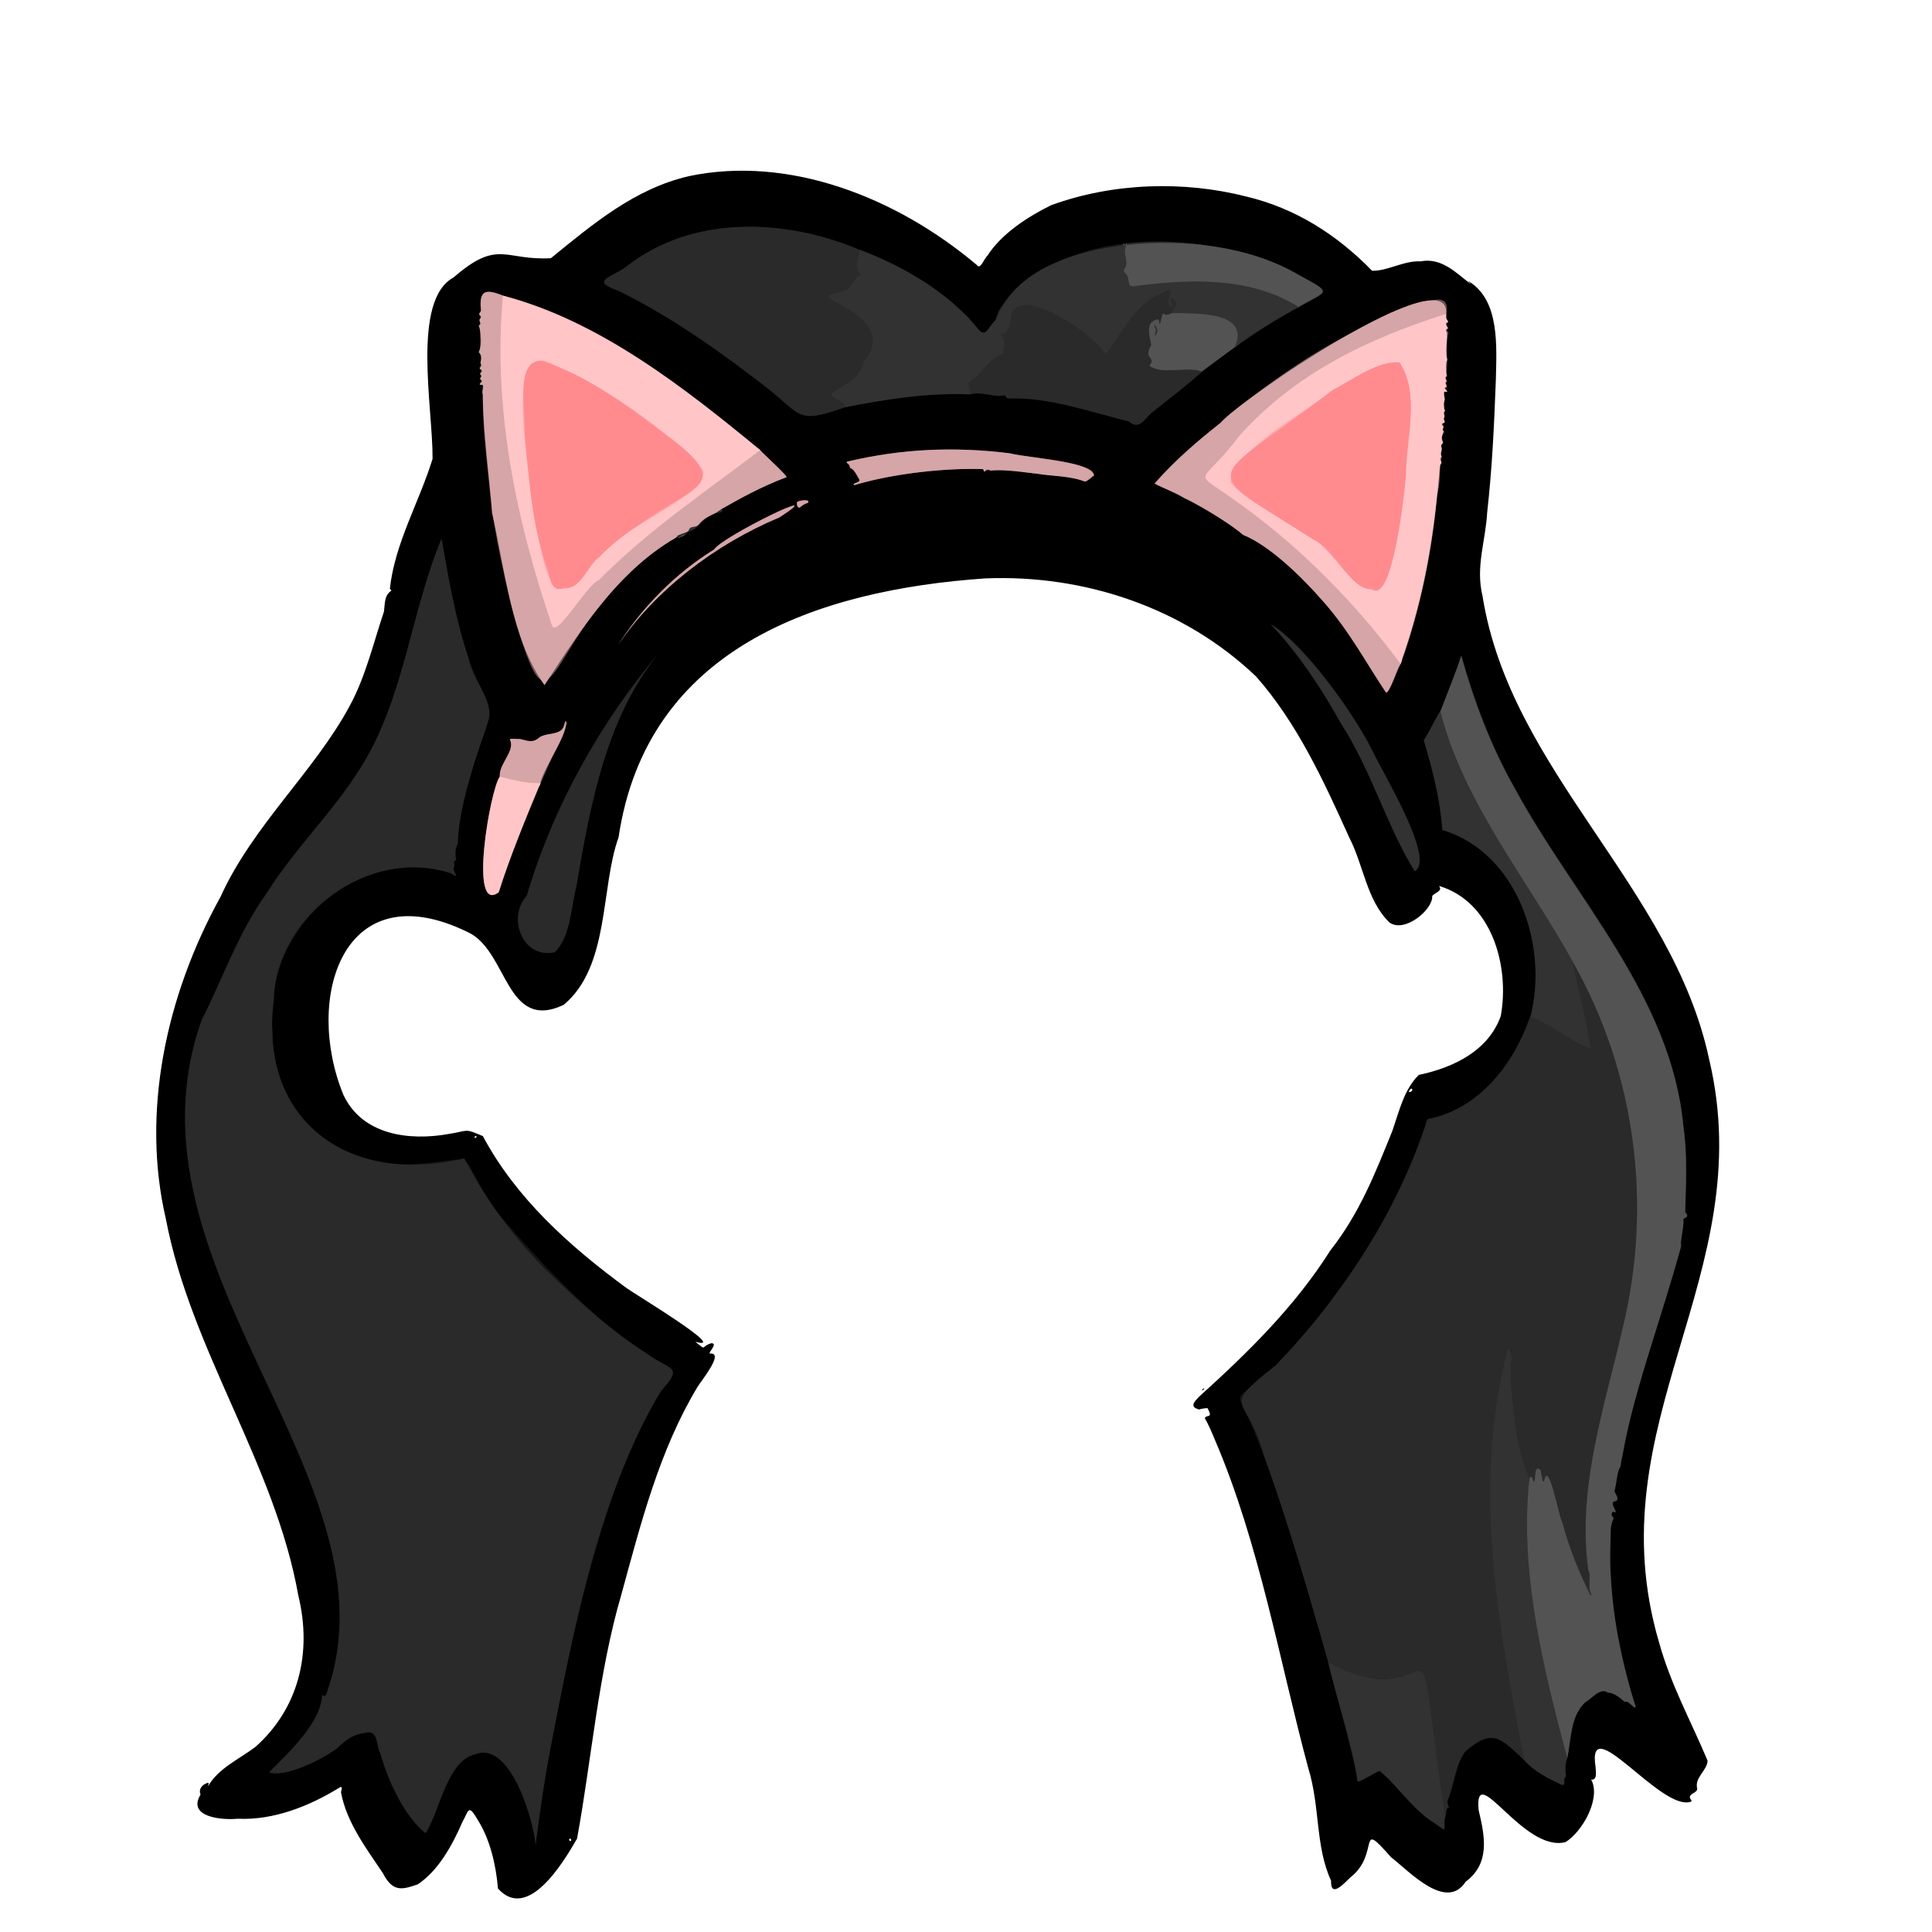 <svg enable-background="new 0 0 1448 1448" viewBox="0 0 1448 1448" xmlns="http://www.w3.org/2000/svg"><g fill="none" stroke-width="5"><path d="m633 305.3c32.1-6.1 60.8-10.9 93.7-9.7" stroke="#191919"/><path d="m726.7 295.6c9.5-2.3 17.2 2.2 25.2.9 2.1-.9 2 2.3 3.5 2.2 29.7-1.3 61.2 9.9 90.8 17.3 8 7 11.8-2.9 17.8-7.3 12.2-9.9 26-20.1 36.8-30.2" stroke="#151515"/><path d="m900.8 278.4 24.7-18.3" stroke="#2a2a2a"/><path d="m925.5 260.1c19.2-13.9 30.2-20 47.7-29.9" stroke="#191919"/><path d="m973.2 230.1c22.2-12.9 26.1-9.7.5-24-37.2-22-86.6-27.3-129.5-22.6" stroke="#2a2a2a"/><path d="m844.2 183.6c-37.6 4.2-84.1 18.1-98.1 56.7-4.3 2.9-7.6 14.4-13 6.4-22.7-27.8-55.2-46.6-88.7-59.4" stroke="#191919"/><path d="m644.4 187.3c-55.5-23.4-125.7-26.7-175.7 13.2-11.2 7.8-26.4 10.1-5.1 17.5 39.1 19.2 74.7 44.4 109.3 71.2 28.3 21.7 23.6 29.2 60.1 16.2" stroke="#151515"/><path d="m644.4 187.3c-1 6.7-4.2 15.6 1.6 18.6-6.8 2.5-6.5 8.4-11.4 11.4-3.2 2.5-14.8 2.5-13.5 6.4 18.3 9 46.5 24.9 26.1 47.1-1.7 11.3-11.9 16.9-21.9 22.6-7.3 5.6 8.8 5.4 7.7 11.9" stroke="#2e2e2e"/><path d="m925.5 260.1c11.6-27.3-29.6-24.8-47-25.4" stroke="#434343"/><path d="m878.5 234.6c.8-1.4.7-3.4 2.1-4.6 1.4-2.3-2-9.7-3.6-4.3 3.4 2.6 1.4 6.1-1 3.3-2.8-4.9 7.3-16.4-4.7-9.6-20.3 7.1-31.8 32.7-42.9 46-7.3-13.6-60.9-51.2-70.2-31.1-.8 6.7-2.4 17.2-8.9 16.6 3.9 2.5 4.4 7.1 2.3 11.3-.8.9 1.1 2.4-.2 2.8-7.5 2.1-13.9 11.7-20.6 18.3-8.7 4.7-3.2 4.1-4.2 12.2" stroke="#2e2e2e"/><path d="m973.2 230.1c-35.6-22.4-79.7-21-120.3-16-10.6 2.8-4.3-5.2-10-9.8-.8-.6-.9-1.8-.3-2.6 4.3-5.7-2-11.7 1.6-18.1" stroke="#434343"/><path d="m878.5 234.6c-9 4.9-5.4-6.2-9 8.4-1.3-.3.2-4.2-2.4-3.5-9.1 2.3-5.2 12.6-4.1 19-6.6 11.4 4.4 8.6-1.5 15.5 9.4 7.2 28.3.1 39.4 4.4" stroke="#3f3f3f"/><path d="m507 402.2c1 0 2 1.6 2.8.4" stroke="#151515"/><path d="m509.8 402.6c1.2-.3 2.5-.9 3.6-1.8" stroke="#2a2a2a"/><path d="m513.4 400.9 2.5-2.3" stroke="#151515"/><path d="m516 398.5c2.5-1.5 6.4-2.2 7.6-5.2" stroke="#191919"/><path d="m523.6 393.4c2.8-4.5 8.2-6.4 13.1-9" stroke="#6b5354"/><path d="m536.7 384.3c4.2-.3 5.6-1.2 4.1-2.8" stroke="#151515"/><path d="m540.8 381.6c15-8.4 28.6-16.3 48.6-23.8 1.7-.9-19.7-19.7-19.6-20.4" stroke="#6b5354"/><path d="m569.8 337.3c-56.9-46.8-120.4-96.7-192.7-115.7" stroke="#806364"/><path d="m377 221.6c-13-5.1-18.2-4.7-16.6 11.4-2.7 4.1-.9 1.7-.1 5-1.8 1.9-.8 2.7-.2 4.3-.1.7-2.4 2.2-1 2.6 1.5 2.4.4 6.6.9 9.8-.1 3.3.3 6.7-1.3 9.5 3.7 3.2.4 6.5 1.8 9.9-2.6 2.6.6 2.2.2 4.4-2.2 2.3.2 2-.2 3.8-2.3 1.8 1.1 2.6.5 3.7-3.9 3.7.3 1.3.9 3-.7 26.9 2.7 54.6 5.6 82.6 3.5 31 10.6 62.2 18.9 93.5 31 106.9 20.8-3.1 120.5-62.9" stroke="#6b5354"/><path d="m377 221.6c-7.8 83.6 9.7 167.6 36.7 247.1 3.3 10.2 26.2-30.9 35.1-33.9 37.1-37.5 79.2-65.6 120.9-97.5" stroke="#ebb5b7"/><path d="m540.8 381.6-4.1 2.8" stroke="#806869"/><path d="m523.6 393.4c-2.6 2.6-6.4.2-7.6 4.7" stroke="#846c6d"/><path d="m516 398c-1.9 1.6-6.8 2.1-8.9 4.2" stroke="#806869"/><path d="m516 398.5c0-.2 0-.3 0-.5" stroke="#2e2e2e"/><path d="m513.4 400.9c-1.7-.2-3 .4-3.6 1.8" stroke="#3f3f3f"/><path d="m1049.9 497.5c18.7-52.4 25.6-99.5 29.6-148.6 3.2-4-1.7-3 1.1-6.8-1.3-2 .2-4.2.1-6.3-1.2-2-.1-2.7 1-4-1.8-3.4-.4-5.5.5-8.8-1.8-1.1.3-2.3-.3-3.5-1.3-1.3-1.3-2.3.7-2.7 1.2-.7-1.1-2.8-.2-3.6 1.2-2.4-1.3-3.1.8-5.5-1.4-2.4-1-5.7-.3-8.2.3-1.1-2.1-7.4 1.2-5.8 2.3-.7-2.3-2.4-.8-3.2 2.8-1.8-1.1-2.4 1-5.2-.8-1.1-1.4-2.6.1-3.6-.3-3.6-1.4-8.4.5-12.1-2-7 1-16.3-.7-21.7-.7-.5.4-1.3.8-1.6 1.1-1.5-3-4 .2-4.8 1.3-1.8-2.4-1.6-1.1-6.2" stroke="#806364"/><path d="m1083.8 235.3c3.8-43.7-155.9 65.2-169 81.7-17.5 13.7-34.6 28.5-49.4 45.3 5.7 4 15.7 6.5 22.2 11.1 13.4 5.8 38.4 22.5 43.5 27.3 21.3 9 44 31.3 60.8 50.5 19.4 22 30.8 44 46.4 67.4 1.7 4.6 10.6-21.4 11.4-21" stroke="#6b5354"/><path d="m1083.8 235.3c-57.7 18.3-112.9 44.2-155 91.7-30.1 40.5-37.4 22.4 1.6 51.4 45.9 33.1 86.6 75 119.4 119.1" stroke="#ebb5b7"/><path d="m736.8 351.6c.3.5.8 2.9 1.6 1.4 6.7-2.6 18.2.4 26.8.2 12.5 2.9 33.2 2.5 48.7 7.6 26.1-13-44.5-17.7-57.3-21.1-41.2-5.1-80.8-3.4-121.2 6.2-2.3.2 2 3.1 2.2 5.2 2.3-.1 5.4 6.7 6.5 8.2 1.8 2.6-5.6 2.5-3.8 4.4 30.2-9.2 70.3-13.1 96.5-12.1" stroke="#6b5354"/><path d="m600 380.2c.9-2.6 6.2-2.2 5.6-4.3-.7-2.5-5.9.1-7.5.1-2.1.3-.3 6.3 1.9 4.2" stroke="#6b5354"/><path d="m584.1 387.8c41.6-26.8-43.2 14.5-48.8 24-29.5 18.2-54 43.4-72.4 72.1 28-41.5 73.3-76.1 121.2-96.1" stroke="#6b5354"/><path d="m151.2 764.5c-65.6 184.4 151 344.6 93.6 504.7 0 1.6-2.8 3.5-3.4 1-.7 20.8-24 42.4-39.7 58.2 11.1 4 37.6-8.4 50.4-17.6 8.8-8.4 13.1-10.9 24.4-12.4 6.8.5 5.7 10.5 8.2 14.9 6.2 22.1 18.7 48.6 34.2 60.7 11.9-19.1 15.7-56.4 40.8-60.4 24.7-2.8 39.4 49.7 41.9 68.9 2.4-24.1 6.7-49.7 11.3-74.4 82.9-451.7 170.2-150.1-44.9-404.9-27.4-46.4-7.3-32.9-61.1-30.6-56.2 3.4-104.2-42.2-102.5-99.6-9.6-72.5 61.1-141.1 132.8-118.7 8.2 5.2 1.3-.9 3.1-4.8.6-1.6-1.3-3.8 1-4.8.6-22.4 6.3-46.5 13.2-69.2 2.4-18.6 19.6-37.1 8-54.5-17.6-37.2-24.9-76.4-31.2-117.3-23.1 51.7-28 119.5-60.5 170.7-20.8 33.8-49.8 61.2-71 95-21 29.2-33 64.3-48.6 95.1" stroke="#151515"/><path d="m1028.1 561.8c-12.1-24.5-48.3-77-75.8-94.1 20.8 21.8 39.2 49.9 52.8 74.6 22.3 34.1 35 78.5 55.2 110.6 16-8.6-25-75.3-32.2-91.1" stroke="#191919"/><path d="m495.9 486.9c-45.5 53.7-81.1 116.9-101 184.5-15 16.3-3 47.8 21.1 42.2 11.7-12 11.8-32.8 16-49.1 10.7-63.3 22.8-128.9 63.9-177.6" stroke="#151515"/><path d="m1079.5 533.2c-5.1 7.5-7.6 14.5-12.4 21.6 6.6 21.9 12.5 45.5 13.9 67.3 56.2 16.8 79.8 86.8 66 140.2" stroke="#191919"/><path d="m1146.9 762.2c-12.2 35.2-38 69.4-76.9 76.7-22.2 68.7-63.3 132.2-113.6 184.4-42.7 34-22.2 21.3-9.2 66.9 18.4 51.6 33.7 103.4 48.4 156" stroke="#151515"/><path d="m995.7 1246.2c7.1 28.1 16.7 60.6 22.6 89.1.7.2 16.2-9.5 16.6-7.9.5 2.4 2.9 1.9 4.2 3.4 12.2 15.8 26.3 28.9 42.4 40.3 2.7 2 .2-7.1 1.5-9" stroke="#191919"/><path d="m1082.9 1362.1c1.9-2.4-.4-6.4 3.1-7.4-.8-1.8-1.7-3.6-.7-5.6 4.7-11.6 5.5-25.8 12.8-36.1 21.3-18.3 26.4-9.9 44.4 6.4" stroke="#151515"/><path d="m1142.5 1319.5c7.5 8.4 18 13.6 28 18.3 3.4.7.6-4.7 3.4-6.7-1.6-3.7-.6-9.9.7-13.5" stroke="#191919"/><path d="m1174.6 1317.6c3.1-15 2.3-30.6 12.9-41.8 5.5-2.9 11.7-11.8 17.3-7.6 4.7 0 9.2 3.9 12.6 6.9 3.9-.7 4.8 3.1 8 4.4 1.4.4-1.6-3.9-1.3-5-8.4-30.6-16-61.9-16.9-93.8-.7-14.6-2.5-29.3 1.9-42.7.4-.5-.2-1.1-.6-1.4-2.2-.9.2-6 1.4-3.8 2.7 1.3-5.1-8.9.9-8.2 3.5-1.9-1-5.1-1-7.6 1.5-4.9 1.7-14.7 4.5-18.2-.8-1.8-1.2-6.4 1.7-6.9 7.8-49.1 29.8-108.2 44.2-158.3-2.2-6.6 2.6-13.6 1.3-20.3 1.7-1.5 4.8-1.8 1.4-4.8.6-21.1 1.9-42.5-1.3-64.7-9.1-97.4-82.1-171.2-126.6-253.6-17.5-30.9-30.3-65.1-39.8-99-3.3 11.5-10.5 28.4-15.6 41.8" stroke="#2a2a2a"/><path d="m1174.6 1317.6c-17.9-66.7-36.1-141-28.3-209.4" stroke="#434343"/><path d="m1146.3 1108.2c2.3-4.3 2.7 2.5 3.5 2.6 1.4-2-.2-13.6 4.8-9.1.6-.1 1.3 10.2 2.6 8.7 3.6-17.8 11 25.9 14 31.2 4.8 16.8 13.5 43.1 21.4 53.2-3.2-5.3.6-12.2-2.2-18-8.4-62 12.1-121.9 25.9-181.7 22.3-92.1 9.8-190.6-37.5-274.1" stroke="#3f3f3f"/><path d="m1178.7 720.8c-34.2-62.1-81.6-118.7-99.3-187.6" stroke="#434343"/><path d="m1146.3 1108.2c-10.5-22.7-11.9-50.3-14.4-75 1.9-4.2-1.7-9.3 1.2-14.1.4-2-2.1-9.3-3.1-7.3-26.9 102.3-6.8 206.8 12.5 307.6" stroke="#2e2e2e"/><path d="m1082.9 1362.1c-26.8-186.1 3.5-68-87.3-115.9" stroke="#2e2e2e"/><path d="m1178.7 720.8c3.1 19.8 10.9 43.4 13.4 65.3-15.3-5.5-29.1-18.3-45.2-23.9" stroke="#2e2e2e"/><path d="m374.6 582.1c-7 8.5-23.7 104.2-.8 86.6 8.3-26.1 20.2-54.8 31.1-81.7" stroke="#806364"/><path d="m404.9 587c2.5-11.9 23-39.8 18.6-46.8-.4 11.6-11.7 8.3-18.9 12.2-5 5-9.4 2.7-15.1 1.4-2.3.6-5.5-.7-7.5.3 4.7 8.3-8.3 18.3-7.4 28" stroke="#6b5354"/><path d="m404.9 587c-10.3.3-20.5-2.4-30.3-4.9" stroke="#ebb5b7"/><path d="m526.7 352c-30.5-33.1-69.7-59.4-110.4-78-41.5-25.8-17.9 86.1-17.1 105.7 3.3 7.5 6.5 58.9 20.3 61.3 14.5 2.7 21.3-17.6 29.7-23.5 12.2-20.8 84.4-47.2 77.5-65.5" stroke="#ffa8ab"/><path d="m866.4 247.7c.1.2-1.9 5.5-.5 3.5 4.6-3.9-3.5-12.9.5-3.5" stroke="#434343"/><path d="m864.6 256.8c.1.1.5-.3.9-.9.3-.6.5-1.1.3-1.2-.3-.2-1.6 1.9-1.2 2.1z" stroke="#434343"/><path d="m996.9 293.9c-20.7 16.5-70.7 42.5-74.9 67.5 12.9 15.6 37.2 23.9 53.8 37.2 20.2 7.2 36.8 44.2 52.2 42.9 15.8 11.6 24.5-73.4 25.5-84.4 0-27.9 11-61.7-4.6-85.4-13.1-2.7-40 14.8-52 22.2" stroke="#ffa8ab"/></g><path d="m521.1 1005.6c9.1 7.3 3.5 3.7 12.1 1.1 5.2.2-2.6 7-1.2 7.8 11.5-1.2-7 21-9.3 25.1-28.6 47.5-42.4 102.2-56.9 155.1-17.4 59.2-22.3 123.3-33.3 183.3-11.1 19.4-37.3 62-59.3 37.4-1.4-17.4-5.9-36.9-15.2-51.5-7.1-12.2-6.6-7.1-11.5 1.8-7.5 17.2-17.9 36.3-33.4 46.6-11.8 4-18.7 6.1-26.2-8.5-12.5-18.6-26.9-37.7-31.2-59.8-.7-1 2-5.8-1-4.4-22.6 14-49.6 24.8-76.5 23.5-11.9 1.2-38.2-1.2-27.9-18.1-1.7-4.5 1.5-7.5 5.3-8.8 1.9-.1-.4 2.3.5 2.2 8.1-13.4 22.5-19.5 35.3-29.1 32.2-28.6 42.7-70.2 32.2-113.4-17.6-99-80.5-183.5-99.3-282.4-18.4-78.9-.5-166.3 41-241.4 24.2-53.4 70.3-93.9 96.6-142.7 12.1-22 18.3-48.7 25.8-70.8.9-5.8.1-12.3 5.5-15.8.3-.8-.9-.9-1-1.7 3.8-34.2 21.9-64.5 32-97.2.3-38.3-16-118.8 15.8-136 33.5-29.1 38.1-12.4 72.9-14.4 31.6-25.7 62.8-52.1 103.5-61.5 74.9-15.7 155.5 15.8 215.7 66.6 2.7 3.9 5.2-4.4 7.9-6.9 10.8-16.8 30.7-29.5 47.8-37.9 46.6-17 99.7-18.4 146.3-6.5 36.6 8.7 68 28.6 94.2 55.6 11.2.5 24.2-7.8 36.3-7 15.8-3.1 26.7 8.6 37.2 16.6.6-.6-1.3-.8-1.1-1.7 23.7 14.3 20.9 49.4 20.4 74.2-1.4 36.6-2.8 66-6.5 99.2-1.2 21.5-8.8 40.5-3.5 62.4 20.9 131.7 142.5 218.2 169.9 347.5 38.5 161.9-86.2 272.1-37.5 437.1 8.9 31.9 23.4 57.7 36.3 88.4-.3 7.4-9.9 12.7-7.8 20.7.7 3.8-8.3 4-4.6 8.6.6.7.5 1.2-.3 1.5-22.4 7.3-78.4-70.6-71.2-25.7 0 3 1.3 8.4-2.3 9.1-1.1-.1-1.3.2-.5 1 6.3 14.4-7.5 38.2-19.7 45.8-31.7 8.3-68.7-62.6-65.2-24 4.7 19.8 8.8 39.9-9.7 53.7-14.6 22.5-42.4-7.9-56.1-18.5-25.8-29.5-7.6-2.6-30.2 15.2-4.8 4.4-15 16.2-14.6 2.5-11.9-25.7-8.1-55.5-17.1-84.4-21.6-80.4-36.6-168.3-70-246.1-2.2-5.3-4.6-11-7.5-16.1 1.3-3.1 6.4.7 2.1-7.4 0-.5-6.1.6-6.4.9-7.5-2-3.6-5.9.1-9.7 36.3-32.8 71.7-67.4 98.4-109.7 21.8-27.7 33.5-57.7 46.3-89.3 5.3-15.2 8.7-31 19.9-42.1 25.9-5.4 52.1-18 61.4-44.1 6.8-37.4-6.7-85.8-46.3-97.5 3.1 3.8-2.9 4.9-5.1 7.5.9 10-20.6 28.1-32 19.9-17.2-16.7-19.2-42.5-30.3-64-19.1-42.3-39-85.7-69.8-120.5-54.4-51.8-129-76.4-202.8-73.4-126.2 8.7-253.8 52.3-274.9 194.1-13.6 37.5-6.5 96.7-41.1 125.5-43.7 20.6-41.8-40.7-71.9-54.5-93.5-45.7-122.9 49.3-93.3 121.8 14.1 30.4 49.5 34.8 78.9 29.5 15.4-2.4 11.5-4.5 25.7 1.6 24.8 46.4 64.7 82.4 108 114.1 6.1 4.4 77.7 47.6 51.2 40zm111.9-700.3c32.1-6.1 60.8-10.9 93.7-9.7 9.5-2.3 17.2 2.2 25.2.9 2.1-.9 2 2.3 3.5 2.2 29.7-1.3 61.2 9.9 90.8 17.3 8 7 11.8-2.9 17.8-7.3 12.2-9.9 26-20.1 36.8-30.2 22.6-17.3 49.5-36.2 72.4-48.3 21.9-12.8 26.4-9.7.5-24-66.5-34.6-176.3-40.2-225.3 26.5-1.3 4.9-2.6 8.7-6.7 12.2-4.7 11.8-12-3.8-16.5-7.7-23.2-21.7-50.6-39.1-80.9-49.9-55.5-23.4-125.7-26.7-175.7 13.2-11.2 7.8-26.4 10.1-5.1 17.5 39.1 19.2 74.7 44.4 109.3 71.2 28.4 21.7 23.7 29.2 60.2 16.1zm-126 96.9c1 0 2 1.6 2.8.4 1.2-.3 2.5-.9 3.6-1.8l2.5-2.3c8.3-3.3 11.4-11.4 20.7-14.2 4.2-.3 5.6-1.2 4.1-2.8 15-8.4 28.6-16.3 48.6-23.8 1.7-.9-19.7-19.7-19.6-20.4-56.9-46.8-120.4-96.7-192.7-115.7-13-5.1-18.2-4.7-16.6 11.4-2.7 4.1-.9 1.7-.1 5-1.8 1.9-.8 2.7-.2 4.3-.1.7-2.4 2.2-1 2.6 1.5 2.4.4 6.6.9 9.8-.1 3.3.3 6.7-1.3 9.5 3.7 3.2.4 6.5 1.8 9.9-2.6 2.6.6 2.2.2 4.4-2.2 2.3.2 2-.2 3.8-2.3 1.8 1.1 2.6.5 3.7-3.9 3.7.3 1.3.9 3-.7 26.9 2.7 54.6 5.6 82.6 3.5 31 10.6 62.2 18.9 93.5 31.1 106.9 20.9-3.1 120.6-62.9zm542.9 95.3c15.5-42.6 24.2-89.5 27.1-126.3 2.9-9 1.6-21.8 3.6-29-1.3-2 .2-4.2.1-6.3-1.2-2 0-2.7 1-4-.5-2.8-2.4-4.8.5-7.6.3-.4.3-.9-.1-1.2-1.8-1.1.3-2.3-.2-3.5-.3-.4-1.5-1.6-.8-2.1 3.3-.6.6-2.4 1.3-4.2 1.2-2.4-1.3-3.1.8-5.5-1.3-1.2-.6-2.3-.6-3.6-1-1.9 0-3.1.3-4.6.1-.5-1.3-6.5.2-5.9 4.1.7-1-2.2.3-3 2.8-.9-1.1-3.2.7-4.2 1.5-.8-1.4-2.6-.3-3.7 2-1.2-.4-2.6.2-4.1 1.7-9.1-1.1-19.9 1.3-28.5 1.2-1.5-3-2.3-.2-3.7.4-.3.4-.7.1-1.1-2.8-3.2.2-3 .3-4.6-1.7-1.2-1.7-3.6-1.4-5.4 3.3-19.2-17.1-7.7-27.5-4.8-72.7 25.7-136.7 77.4-190.9 131.8 21.3 10.3 49.7 24.4 66.9 39.1 15.5 4.6 44.4 31.9 59.7 49.8 19.4 22 30.8 44 46.4 67.4 1.3 4.4 10.5-21.6 11.2-21.2zm-313.1-145.9c.3.5.8 2.9 1.6 1.4 6.7-2.6 18.2.4 26.8.2 12.5 2.9 33.2 2.5 48.7 7.6 26.1-13-44.5-17.7-57.3-21.1-41.2-5.1-80.8-3.4-121.2 6.2-2.3.2 2 3.1 2.2 5.2 2.3-.1 5.4 6.7 6.5 8.2 1.8 2.6-5.6 2.5-3.8 4.4 30.2-9.2 70.3-13.1 96.5-12.1zm-136.8 28.6c.9-2.6 6.2-2.2 5.6-4.3-.7-2.5-5.9.1-7.5.1-2.1.3-.3 6.3 1.9 4.2zm-15.9 7.6c41.6-26.8-43.2 14.5-48.8 24-29.5 18.2-54 43.4-72.4 72.1 28-41.5 73.3-76.1 121.2-96.1zm-432.9 376.7c-65.6 184.4 151 344.6 93.6 504.7 0 1.6-2.8 3.5-3.4 1-.7 20.8-24 42.4-39.7 58.2 11.1 4 37.6-8.4 50.4-17.6 8.8-8.4 13.1-10.9 24.4-12.4 6.8.5 5.7 10.5 8.2 14.9 6.2 22.1 18.7 48.6 34.2 60.7 11.9-19.1 15.7-56.4 40.8-60.4 24.7-2.8 39.4 49.7 41.9 68.9 2.4-24.1 6.7-49.7 11.3-74.4 82.9-451.7 170.2-150.1-44.9-404.9-27.4-46.4-7.3-32.9-61.1-30.6-56.2 3.4-104.2-42.2-102.5-99.6-9.6-72.5 61.1-141.1 132.8-118.7 8.2 5.2 1.3-.9 3.1-4.8.6-1.6-1.3-3.8 1-4.8.6-22.4 6.3-46.5 13.2-69.2 2.4-18.6 19.6-37.1 8-54.5-17.6-37.2-24.9-76.4-31.2-117.3-23.1 51.7-28 119.5-60.5 170.7-20.8 33.8-49.8 61.2-71 95-21 29.2-33 64.3-48.6 95.1zm876.9-202.7c-12.1-24.5-48.3-77-75.8-94.1 20.8 21.8 39.2 49.9 52.8 74.6 22.3 34.1 35 78.5 55.2 110.6 16-8.6-25-75.3-32.2-91.1zm-532.2-74.9c-45.5 53.7-81.1 116.9-101 184.5-15 16.3-3 47.8 21.1 42.2 11.7-12 11.8-32.8 16-49.1 10.7-63.3 22.8-128.9 63.9-177.6zm583.6 46.3c-5.1 7.5-7.6 14.5-12.4 21.6 6.6 21.9 12.5 45.5 13.9 67.3 56.2 16.8 79.8 86.8 66 140.2-12.1 35.8-38.7 69.3-77.5 77.1-17 60.8-53.7 112.4-91.9 161.7-11 13.6-23.7 24.7-36.7 36.4-5.1 5.3-16.7 7.5-9 15.9 38.9 90.4 62.9 187.4 86.4 281.8.7.1 16.2-9.4 16.6-7.9.5 2 2.9 2.1 4.2 3.4 12.2 15.8 26.3 28.9 42.4 40.3 2.7 2.7.2-7.6 1.5-9 1.9-2.4-.4-6.4 3.1-7.4-.8-1.8-1.7-3.6-.7-5.6 4.7-11.6 5.5-25.8 12.8-36.1 21.3-18.3 26.4-9.9 44.4 6.4 7.5 8.4 18 13.6 28 18.3 3.4.7.6-4.7 3.4-6.7-1.6-3.7-.6-9.9.7-13.5 3.1-15 2.3-30.6 12.9-41.8 5.5-2.9 11.7-11.8 17.3-7.6 4.7 0 9.2 3.9 12.6 6.9 3.9-.7 4.8 3.1 8 4.4 1.4.4-1.6-3.9-1.3-5-8.4-30.6-16-61.9-16.9-93.8-.7-14.6-2.5-29.3 1.9-42.7.4-.5-.2-1.1-.6-1.4-2.2-.9.2-6 1.4-3.8 2.7 1.3-5.1-8.9.9-8.2 3.5-1.9-1-5.1-1-7.6 1.5-4.9 1.7-14.7 4.5-18.2-.8-1.8-1.2-6.4 1.7-6.9 7.8-49.1 29.8-108.2 44.2-158.3-2.2-6.6 2.6-13.6 1.3-20.3 1.7-1.5 4.8-1.8 1.4-4.8.6-21.1 1.9-42.5-1.3-64.7-9.1-97.4-82.1-171.2-126.6-253.6-17.5-30.9-30.3-65.1-39.8-99-3.6 11.8-10.8 28.7-15.8 42.2zm-704.9 48.9c-7.1 8.9-23.7 104-.8 86.6 13-41.1 33.3-86.3 51.4-126.7-2.4-5.1-2.1 4.7-5.4 6.4-4.8 2.8-10.3.7-15.1 4.1-3.2 2.2-6.3 4.5-9.8 2.8-2.3-1.3-14.8-3.3-12.1.5 2.4 7.8-9.1 17.4-8.2 26.3zm681.3 235.9c.2 1.4 3.5-.5 2.4-1.8-.7-1.1-2 1.1-2.4 1.8zm-699.8 34.8c.5-.1 1.8-1 .7-1.3-.8-.3-1.8 1.3-.7 1.3zm71.6 527c.4-.1.5-.7.3-1.1-.2-.5-.6-.8-1-.6-.9.2-.2 2 .7 1.7z"/><path d="m644.4 187.3c-1 6.7-4.2 15.6 1.6 18.6-6.8 2.5-6.5 8.4-11.4 11.4-3.2 2.5-14.8 2.5-13.5 6.4 18.3 9 46.5 24.9 26.1 47.1-1.7 11.3-11.9 16.9-21.9 22.6-7.3 5.6 8.8 5.4 7.7 11.9-36.7 13-31.6 5.7-60.1-16.2-34.7-26.8-70.3-52-109.3-71.2-21.4-7.5-6.4-9.5 5.1-17.5 50-39.9 120.2-36.6 175.7-13.1z" fill="#2a2a2a"/><path d="m973.2 230.1c-35.6-22.4-79.7-21-120.3-16-10.6 2.8-4.3-5.2-10-9.8-.8-.6-.9-1.8-.3-2.6 4.3-5.7-2-11.7 1.6-18.1 42.9-4.7 92.4.6 129.5 22.6 25.5 14.1 21.9 11-.5 23.9z" fill="#535353"/><path d="m844.2 183.6c-3.6 6.4 2.7 12.4-1.6 18.1-.6.8-.5 1.9.3 2.6 5.7 4.6-.6 12.6 10.1 9.8 40.5-5 84.7-6.4 120.3 16-17.5 9.9-28.5 16.1-47.7 29.9 11.6-27.3-29.6-24.8-47-25.4.8-1.4.7-3.4 2.1-4.6 1.4-2.3-2-9.7-3.6-4.3 3.4 2.6 1.4 6.1-1 3.3-2.8-4.9 7.3-16.4-4.7-9.6-20.3 7.1-31.8 32.7-42.9 46-7.3-13.6-60.9-51.2-70.2-31.1-.8 6.7-2.4 17.2-8.9 16.6 3.9 2.5 4.4 7.1 2.3 11.3-.8.9 1.1 2.4-.2 2.8-7.5 2.1-13.9 11.7-20.6 18.3-8.7 4.7-3.2 4.1-4.2 12.2-32.9-1.2-61.6 3.6-93.7 9.7 1.1-6.5-15-6.4-7.7-11.9 10-5.7 20.2-11.2 21.9-22.6 20.4-22.2-7.8-38-26.1-47.1-1.4-4 10.3-3.9 13.5-6.5 4.9-2.9 4.7-8.9 11.4-11.3-5.9-3-2.7-11.9-1.6-18.6 33.5 12.8 66 31.6 88.7 59.4 5.5 8 8.7-3.5 13-6.4 14-38.5 60.5-52.4 98.1-56.6z" fill="#323232"/><path d="m878.5 234.6c-9 4.9-5.4-6.2-9 8.4-1.3-.3.2-4.2-2.4-3.5-9.1 2.3-5.2 12.6-4.1 19-6.6 11.4 4.4 8.6-1.5 15.5 9.4 7.2 28.3.1 39.4 4.4-10.8 10.1-24.6 20.3-36.8 30.2-6 4.5-9.8 14.3-17.8 7.3-29.6-7.4-61.1-18.6-90.8-17.3-1.5.1-1.4-3.1-3.5-2.2-8 1.3-15.7-3.2-25.2-.9 1-8-4.4-7.6 4.2-12.2 6.7-6.7 13.2-16.2 20.6-18.3 1.2-.4-.6-1.9.2-2.8 2.6-4.6.5-8.6-2.2-11.6 6.7 1.7 7.9-10.3 8.8-16.2 9.2-20.1 62.9 17.4 70.2 31.1 11-13.4 22.6-38.9 42.9-46 12-6.8 1.9 4.7 4.7 9.6 2.4 2.7 4.4-.6 1-3.3 1.6-5.5 5 2 3.6 4.2-1.7 1.3-1.4 3.2-2.3 4.6z" fill="#2a2a2a"/><path d="m377 221.6c-7.8 83.6 9.7 167.6 36.7 247.1 3.3 10.2 26.2-30.9 35.1-33.9 37.1-37.5 79.2-65.6 120.9-97.5 0 .6 20.7 19.5 19.8 20.3-20 7.7-33.7 15.4-48.7 23.9l-4.1 2.8c-4.9 2.6-10.3 4.5-13.1 9-2.6 2.6-6.4.2-7.6 4.7-49.1 23.9-79.2 71.7-107.9 115.5-25.1-34.8-29.6-87.4-39.3-129-2.1-29.5-6.9-60.8-6.9-89.1-1.3-1 1.3-6.6-.4-7-.3 0-2.1.4-1.8-.4 1-2.5 2.7-1.6.3-3.8-.2-1.3 1.9-2.3.2-3.3-1.1-1 1.8-2.3.7-3.5-.3-.7-1.8-.7-1.2-1.6.9-1.1 1.7-2.5.4-3.7.8-3.1 1.2-5.4-1.2-8.4 2.7-5.5 1.4-14.7.1-19.6 2.8-2-1.1-3.4 1.2-5.6 1.3-3.2-3.1-1.2.4-5.5-1.8-15.7 3.4-16.7 16.4-11.4z" fill="#d6a5a7"/><path d="m377 221.6c72.3 18.9 135.8 68.9 192.7 115.7-41.8 31.9-83.9 60-120.9 97.5-9 3.2-31.7 43.9-35.1 33.9-27-79.4-44.5-163.4-36.7-247.1zm149.7 130.4c-30.5-33.1-69.7-59.4-110.4-78-41.5-25.8-17.9 86.1-17.1 105.7 3.3 7.5 6.5 58.9 20.3 61.3 14.5 2.7 21.3-17.6 29.7-23.5 12.2-20.8 84.4-47.2 77.5-65.5z" fill="#ffc5c7"/><path d="m1083.8 235.3c-57.7 18.3-112.9 44.2-155 91.7-30.1 40.5-37.4 22.4 1.6 51.4 45.9 33.1 86.6 75 119.4 119.1-1.4-.4-9 25.1-11.4 21-15.6-23.4-27-45.3-46.4-67.4-16.8-19.2-39.5-41.5-60.8-50.5-5-5-30.1-21.3-43.5-27.3-6.8-4.4-15.8-7.2-22.4-10.9 14.7-16.9 31.9-31.7 49.5-45.5 13.2-16.4 172.6-125.2 169-81.6z" fill="#d6a5a7"/><path d="m925.5 260.1-24.7 18.3c-11.1-4.2-30 2.9-39.4-4.4 5.9-6.8-5.1-4.1 1.5-15.5-1.1-6.4-5-16.7 4.1-19 2.7-.7 1.1 3.2 2.4 3.5 3.7-14.7.1-3.4 9.1-8.4 17.3.7 58.6-1.8 47 25.5zm-59.1-12.4c.1.2-1.9 5.5-.5 3.5 4.6-3.9-3.5-12.9.5-3.5zm-1.8 9.1c.1.1.5-.3.9-.9.3-.6.5-1.1.3-1.2-.3-.2-1.6 1.9-1.2 2.1z" fill="#535353"/><path d="m1083.8 235.3c-1.3 3.7 2.6 5.6 1.1 6.2-3.2.9.9 3.4-.2 4.8-.4.5-1.5 1-.8 1.6 1.8 5.4-1.3 14.7.8 21.7-1.8 3.7-.7 8.5-.5 12.1-1.5 1-.8 2.3-.1 3.6-2.2 2.8 1.7 3.4-1 5.2-1.5.8 3 2.5.8 3.2-3.3-1.6-.9 4.6-1.2 5.8-.7 2.5-1.1 5.9.3 8.2-2.1 2.5.4 3.2-.8 5.5-.9.9 1.4 2.9.2 3.6-2 .4-2 1.4-.7 2.7.6 1.2-1.5 2.4.2 3.5-.7 3.2-2.3 5.4-.4 8.8-1 1.3-2.1 2-1 4 .2 2.1-1.4 4.3-.1 6.3-2.8 3.8 2 2.8-1.2 6.7-4 49.1-10.9 96.2-29.6 148.6-32.7-44.1-73.4-86-119.4-119.1-39-28.9-31.6-11.1-1.6-51.4 42.8-47.7 97.2-73.1 155.2-91.6zm-86.9 58.6c-20.7 16.5-70.7 42.5-74.9 67.5 12.9 15.6 37.2 23.9 53.8 37.2 20.2 7.2 36.8 44.2 52.2 42.9 15.8 11.6 24.5-73.4 25.5-84.4 0-27.9 11-61.7-4.6-85.4-13.1-2.7-40 14.8-52 22.2z" fill="#ffc5c7"/><path d="m866 246.4c-3.5-6.8 4.6.8-.1 4.8-1.7 1.5 1.6-4.4.1-4.8z" fill="#323232"/><path d="m865.5 255.9c-.8 1.3-1.3 1-.5-.3.7-1.3 1.2-1 .5.3z" fill="#323232"/><path d="m504.6 329.9c38.5 30 21.2 33.6-11.5 53.9-15.8 10.5-30.9 20-43.9 33.7-7.4 3.8-14 25.3-26.1 23-11.2 4.9-10.8-10.3-13.5-15.6-12.1-37.3-12.8-65.2-16.4-100.7.9-15.5-7.6-55.1 13-53.7 37.1 12 67.5 36.5 98.4 59.4z" fill="#ff8b8f"/><path d="m998.8 292.3c14.5-7.2 34.4-22.5 50.2-20.5 15.7 23.7 4.7 57.5 4.7 85.4-1 11.1-9.8 96-25.5 84.4-16.3.5-26-28.3-43.3-36.9-90-57.1-80.5-39.5 13.9-112.4z" fill="#ff8b8f"/><path d="m736.8 351.6c-26.3-1-66.3 2.9-96.7 12-1.9-1.8 5.3-1.7 3.9-4.2-.9-1.7-4.2-8.4-6.5-8.4-1.2-1-.2-3-2.3-3.7-1-.6-1-1 .1-1.4 40.4-9.6 80.1-11.3 121.2-6.2 16.8 4.1 61.1 5.8 63.6 16.7-2.4.8-4.7 4.3-7.2 4.5-11-4.4-23.7-3.8-35.3-5.8-10.2-1-22.4-3.4-35.3-2.4-5.1-3-3.3 3.9-5.5-1.1z" fill="#d6a5a7"/><path d="m605 377.1c-3.4.1-7.2 7.1-7.7.1-1-2.7 12.3-3.2 7.7-.1z" fill="#d6a5a7"/><path d="m584.1 387.8c-47.9 20-93.2 54.5-121.2 96.1 18.4-28.7 42.9-53.9 72.4-72.1 5.6-9.5 90.3-50.7 48.8-24z" fill="#d6a5a7"/><path d="m540.8 381.6c1.5 1.5.1 2.5-4.1 2.8z" fill="#2a2a2a"/><path d="m523.6 393.4c-1.2 3-5.1 3.6-7.6 5.2 0-.2 0-.3 0-.5 1.1-4.6 5-2.1 7.6-4.7z" fill="#323232"/><path d="m516 398c0 .2.1.3 0 .5l-2.5 2.3c-3.3-.6-3.4 3.6-6.4 1.3 2.1-2 7-2.5 8.9-4.1z" fill="#2a2a2a"/><path d="m513.4 400.9c-1.2.8-2.4 1.4-3.6 1.8.7-1.4 1.9-2 3.6-1.8z" fill="#535353"/><path d="m151.2 764.5c15.7-30.8 27.6-65.9 48.6-94.8 21.2-33.8 50.2-61.3 71-95 32.4-52.4 36.9-114.6 60-170.8 5.1 27.2 10.6 60.7 20.3 89.4 2.5 15.6 18.4 30.5 15.3 45.6-9.8 30.2-22.2 61.8-23.3 93.6-1.9 3-2.5 7.6-1.2 11.3.2 1.1-1.2 1-1.5 1.9-.7 1.2.7 2.6 0 3.8-1.3 2.4.5 4.2 1.4 6.3-.3 1.5-3.3-1.3-4.5-1.6-61-19.3-130.3 31.3-132.1 95.4-11.6 92.4 58 139 142.8 118.6 16.4 31.5 38.6 61.8 65 87.3 23.1 22.1 46.4 42.9 72.9 59.7 16.8 12.2 27.1 8.1 8.9 28-46.6 80.1-64.1 174.2-81.8 264.9-4.9 24.5-8.4 51.1-11.6 74.4-1.5-18.8-19-78.2-45.1-67.7-21.4 4.6-26.3 42-37.3 59.1-15.6-12.4-28-38.7-34.2-60.7-2.5-4.3-1.4-14.6-8.2-15-11.5 1.3-15.5 4.2-24.4 12.4-12.8 9.3-39.4 21.8-50.4 17.6 15.6-15.7 39-37.4 39.7-58.2.7 2 3.3.9 3.3-1 57.4-159.4-159.2-320.4-93.6-504.5z" fill="#2a2a2a"/><path d="m1028.1 561.8c7.3 16 48.2 82.3 32.2 91.1-20.2-32.2-32.9-76.5-55.2-110.6-13.6-24.7-32-52.8-52.8-74.6 27.3 17 63.7 69.7 75.8 94.1z" fill="#323232"/><path d="m495.9 486.9c-41.1 48.7-53.2 114.2-64 177.6-4.1 16.4-4.3 37.1-16 49.1-24.1 5.5-36.1-25.8-21.1-42.2 20-67.6 55.6-130.8 101.1-184.5z" fill="#2a2a2a"/><path d="m1174.6 1317.6c-17.9-66.7-36.1-141-28.3-209.4 2.3-4.3 2.7 2.5 3.5 2.6 1.4-2-.2-13.6 4.8-9.1.6-.1 1.3 10.2 2.6 8.7 3.6-17.8 11 25.9 14 31.2 4.8 16.8 13.5 43.1 21.4 53.2-3.2-5.3.6-12.2-2.2-18-8.4-62 12.1-121.9 25.9-181.7 22.3-92.1 9.8-190.6-37.5-274.1-34.2-62.1-81.6-118.7-99.3-187.6 5.1-13.4 12.2-30.7 15.6-41.8 9.5 33.8 22.3 68.1 39.9 99 44.5 82.4 117.5 156.2 126.6 253.6 3.2 22.1 1.9 43.6 1.4 64.7 3.4 3.1.4 3.3-1.4 4.8.5 6.8-2.1 14.9-1.9 21.1-14.1 53-37.7 114.1-45.2 164.5-2.7 3.5-2.9 13.5-4.5 18.2.4 2.7 5 7.2-.2 7.8-4.1 1.4 4.8 10.4-.7 7.6-2 1.4-1.4 3.6.3 4.9-1.6 3.2-2.4 6.4-2.2 9.9-.2 11.8-.9 25 .3 37.7 2.1 31.9 8.7 63.7 18.5 94.1-1.8 1.6-4.9-5.3-8.4-4-3.5-3.1-7.9-6.8-12.6-6.9-5.7-4.1-11.9 4.5-17.3 7.6-10.8 10.8-10 26.4-13.1 41.4z" fill="#535353"/><path d="m1079.5 533.2c17.7 69 65 125.6 99.3 187.6 3.1 19.8 10.9 43.4 13.4 65.3-15.3-5.5-29.1-18.3-45.2-23.9 13.9-53.4-9.8-123.4-66-140.2-1.4-21.8-7.3-45.4-13.9-67.2 4.8-7.1 7.3-14.1 12.4-21.6z" fill="#323232"/><path d="m404.9 587c-10.3.3-20.5-2.4-30.3-4.9-.9-9.7 12.2-19.7 7.4-28 2-1 5.2.3 7.5-.3 5.7 1.3 10.1 3.5 15.1-1.4 7.2-3.9 18.6-.7 18.9-12.2 4.5 6.9-16.1 35-18.6 46.8z" fill="#d6a5a7"/><path d="m374.6 582.1c9.8 2.5 20 5.2 30.3 4.9-11 26.8-22.9 55.6-31.1 81.7-22.9 17.5-6.3-77.7.8-86.6z" fill="#ffc5c7"/><path d="m1178.7 720.8c47.3 83.5 59.8 182.1 37.5 274.1-13.8 59.8-34.3 119.7-25.9 181.7 2.8 5.6-.8 12.3 1.9 17.4.6.9.4 3.1-.6.9-7.9-17-15.8-34.8-20.5-53.4-2.9-4.8-10.5-49.3-14-31.2-1.1 1.5-2.2-8.6-2.6-8.7-5.1-4.5-3.3 6.9-4.8 9-.9.1-1.1-7-3.5-2.6-10.5-22.7-11.9-50.3-14.4-75 1.9-4.2-1.7-9.3 1.2-14.1.4-2-2.1-9.3-3.1-7.3-26.9 102.3-6.8 206.8 12.5 307.6-17.4-16.2-23.7-24.6-44.4-6.4-7.4 10.3-8.2 24.5-12.9 36.1-1.4 2.1.9 4.2.5 6-3.4.3-.8 5.2-2.8 7-26.8-186.1 3.5-68-87.3-115.9-14.8-52.6-30-104.3-48.4-156-12.9-45.8-33.6-32.7 9.2-66.9 50.3-52.2 91.4-115.7 113.6-184.4 38.9-7.3 64.7-41.5 76.9-76.7 16 5.5 29.9 18.4 45.2 23.9-2.4-21.6-10.1-45.3-13.3-65.1z" fill="#2a2a2a"/><path d="m1146.3 1108.2c-7.8 68.4 10.4 142.7 28.3 209.4-1.9 3.9-1.4 10.3-1 14.2-3.2 1.1.8 6.7-3.1 5.9-10-4.7-20.5-9.9-28-18.3-19.4-100.7-39.4-205.3-12.5-307.6 1-2.9 3.5 6.2 3.1 7.2-2.9 4.8.6 9.8-1.2 14.1 2.4 24.8 3.9 52.4 14.4 75.1z" fill="#323232"/><path d="m901.5 1041c1.1-.8 1.6-.2.4.6-1 .8-1.5.2-.4-.6z"/><path d="m1082.9 1362.1c-1.3 9.7 2.1 11.3-7.4 4.5-16.8-10-27.4-28-41.6-39.4-.6-.2-16.1 9.4-16.5 7.9-4.1-30-15.4-60.3-21.8-88.8 90.8 47.6 60.7-69.9 87.3 115.8z" fill="#323232"/></svg>